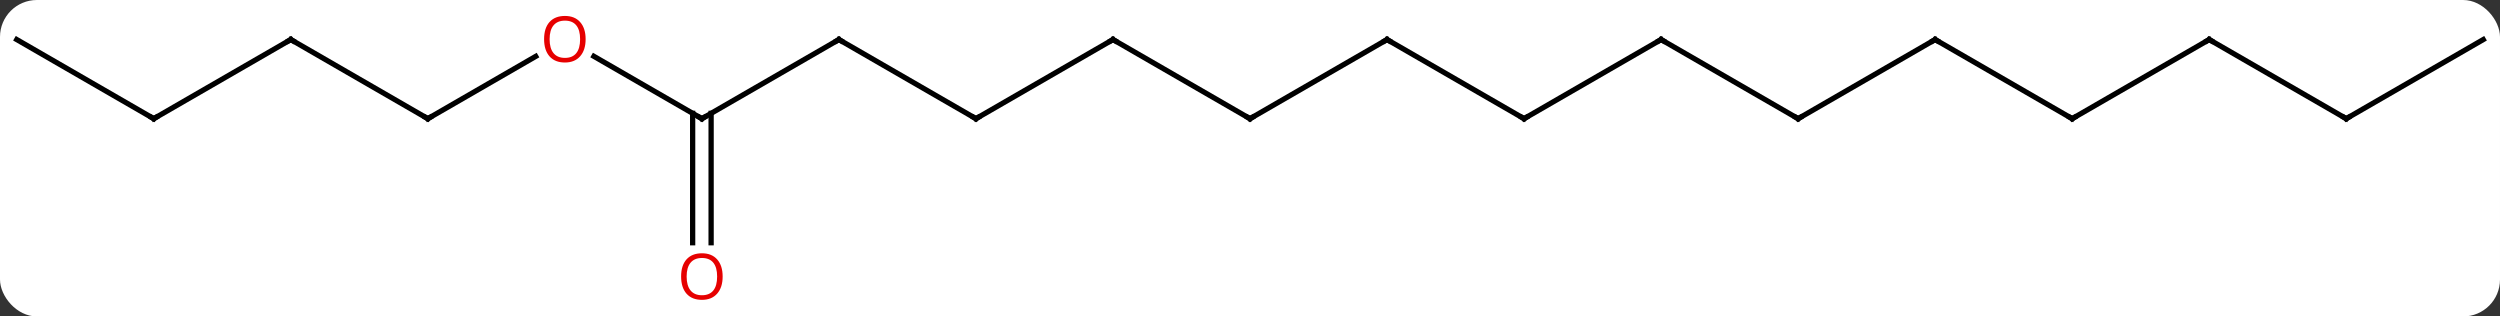 <svg width="474" viewBox="0 0 474 60" style="fill-opacity:1; color-rendering:auto; color-interpolation:auto; text-rendering:auto; stroke:black; stroke-linecap:square; stroke-miterlimit:10; shape-rendering:auto; stroke-opacity:1; fill:black; stroke-dasharray:none; font-weight:normal; stroke-width:1; font-family:'Open Sans'; font-style:normal; stroke-linejoin:miter; font-size:12; stroke-dashoffset:0; image-rendering:auto;" height="60" class="cas-substance-image" xmlns:xlink="http://www.w3.org/1999/xlink" xmlns="http://www.w3.org/2000/svg"><rect x="0" y="0" width="474" height="60" fill="#333333" stroke="none"/><svg class="cas-substance-single-component"><rect y="0" x="0" width="474" stroke="none" ry="7" rx="7" height="60" fill="white" class="cas-substance-group"/><svg y="0" x="0" width="474" viewBox="0 0 474 60" style="fill:black;" height="60" class="cas-substance-single-component-image"><svg><g><g transform="translate(237,30)" style="text-rendering:geometricPrecision; color-rendering:optimizeQuality; color-interpolation:linearRGB; stroke-linecap:butt; image-rendering:optimizeQuality;"><line y2="-7.5" y1="-22.5" x2="-51.96" x1="-77.943" style="fill:none;"/><line y2="-7.5" y1="-22.5" x2="-103.923" x1="-77.943" style="fill:none;"/><line y2="-22.5" y1="-7.5" x2="-25.98" x1="-51.96" style="fill:none;"/><line y2="-19.321" y1="-7.5" x2="-124.398" x1="-103.923" style="fill:none;"/><line y2="16.023" y1="-8.51" x2="-105.673" x1="-105.673" style="fill:none;"/><line y2="16.023" y1="-8.51" x2="-102.173" x1="-102.173" style="fill:none;"/><line y2="-7.5" y1="-22.5" x2="0" x1="-25.98" style="fill:none;"/><line y2="-7.5" y1="-19.311" x2="-155.886" x1="-135.426" style="fill:none;"/><line y2="-22.5" y1="-7.5" x2="25.98" x1="0" style="fill:none;"/><line y2="-22.5" y1="-7.5" x2="-181.866" x1="-155.886" style="fill:none;"/><line y2="-7.5" y1="-22.5" x2="51.963" x1="25.98" style="fill:none;"/><line y2="-7.5" y1="-22.5" x2="-207.846" x1="-181.866" style="fill:none;"/><line y2="-22.5" y1="-7.5" x2="77.943" x1="51.963" style="fill:none;"/><line y2="-22.5" y1="-7.5" x2="-233.826" x1="-207.846" style="fill:none;"/><line y2="-7.5" y1="-22.5" x2="103.923" x1="77.943" style="fill:none;"/><line y2="-22.5" y1="-7.5" x2="129.903" x1="103.923" style="fill:none;"/><line y2="-7.5" y1="-22.5" x2="155.886" x1="129.903" style="fill:none;"/><line y2="-22.5" y1="-7.5" x2="181.866" x1="155.886" style="fill:none;"/><line y2="-7.5" y1="-22.5" x2="207.846" x1="181.866" style="fill:none;"/><line y2="-22.5" y1="-7.5" x2="233.826" x1="207.846" style="fill:none;"/><path style="fill:none; stroke-miterlimit:5;" d="M-77.51 -22.25 L-77.943 -22.5 L-78.376 -22.25"/><path style="fill:none; stroke-miterlimit:5;" d="M-52.393 -7.75 L-51.96 -7.5 L-51.527 -7.75"/><path style="fill:none; stroke-miterlimit:5;" d="M-103.49 -7.75 L-103.923 -7.5 L-104.356 -7.75"/><path style="fill:none; stroke-miterlimit:5;" d="M-26.413 -22.25 L-25.98 -22.5 L-25.547 -22.25"/></g><g transform="translate(237,30)" style="stroke-linecap:butt; fill:rgb(230,0,0); text-rendering:geometricPrecision; color-rendering:optimizeQuality; image-rendering:optimizeQuality; font-family:'Open Sans'; stroke:rgb(230,0,0); color-interpolation:linearRGB; stroke-miterlimit:5;"><path style="stroke:none;" d="M-125.966 -22.57 Q-125.966 -20.508 -127.005 -19.328 Q-128.044 -18.148 -129.887 -18.148 Q-131.778 -18.148 -132.809 -19.312 Q-133.84 -20.477 -133.84 -22.586 Q-133.84 -24.68 -132.809 -25.828 Q-131.778 -26.977 -129.887 -26.977 Q-128.028 -26.977 -126.997 -25.805 Q-125.966 -24.633 -125.966 -22.57 ZM-132.794 -22.57 Q-132.794 -20.836 -132.051 -19.93 Q-131.309 -19.023 -129.887 -19.023 Q-128.465 -19.023 -127.739 -19.922 Q-127.012 -20.82 -127.012 -22.57 Q-127.012 -24.305 -127.739 -25.195 Q-128.465 -26.086 -129.887 -26.086 Q-131.309 -26.086 -132.051 -25.188 Q-132.794 -24.289 -132.794 -22.57 Z"/><path style="stroke:none;" d="M-99.986 22.43 Q-99.986 24.492 -101.025 25.672 Q-102.064 26.852 -103.907 26.852 Q-105.798 26.852 -106.829 25.688 Q-107.861 24.523 -107.861 22.414 Q-107.861 20.32 -106.829 19.172 Q-105.798 18.023 -103.907 18.023 Q-102.048 18.023 -101.017 19.195 Q-99.986 20.367 -99.986 22.43 ZM-106.814 22.43 Q-106.814 24.164 -106.071 25.07 Q-105.329 25.977 -103.907 25.977 Q-102.486 25.977 -101.759 25.078 Q-101.032 24.18 -101.032 22.43 Q-101.032 20.695 -101.759 19.805 Q-102.486 18.914 -103.907 18.914 Q-105.329 18.914 -106.071 19.812 Q-106.814 20.711 -106.814 22.43 Z"/><path style="fill:none; stroke:black;" d="M-0.433 -7.75 L0 -7.5 L0.433 -7.75"/><path style="fill:none; stroke:black;" d="M-155.453 -7.75 L-155.886 -7.5 L-156.319 -7.75"/><path style="fill:none; stroke:black;" d="M25.547 -22.25 L25.98 -22.5 L26.413 -22.25"/><path style="fill:none; stroke:black;" d="M-181.433 -22.25 L-181.866 -22.5 L-182.299 -22.25"/><path style="fill:none; stroke:black;" d="M51.53 -7.75 L51.963 -7.5 L52.396 -7.75"/><path style="fill:none; stroke:black;" d="M-207.413 -7.75 L-207.846 -7.5 L-208.279 -7.75"/><path style="fill:none; stroke:black;" d="M77.51 -22.25 L77.943 -22.5 L78.376 -22.25"/><path style="fill:none; stroke:black;" d="M103.49 -7.75 L103.923 -7.5 L104.356 -7.75"/><path style="fill:none; stroke:black;" d="M129.47 -22.25 L129.903 -22.5 L130.336 -22.25"/><path style="fill:none; stroke:black;" d="M155.453 -7.75 L155.886 -7.5 L156.319 -7.75"/><path style="fill:none; stroke:black;" d="M181.433 -22.25 L181.866 -22.5 L182.299 -22.25"/><path style="fill:none; stroke:black;" d="M207.413 -7.75 L207.846 -7.5 L208.279 -7.75"/></g></g></svg></svg></svg></svg>